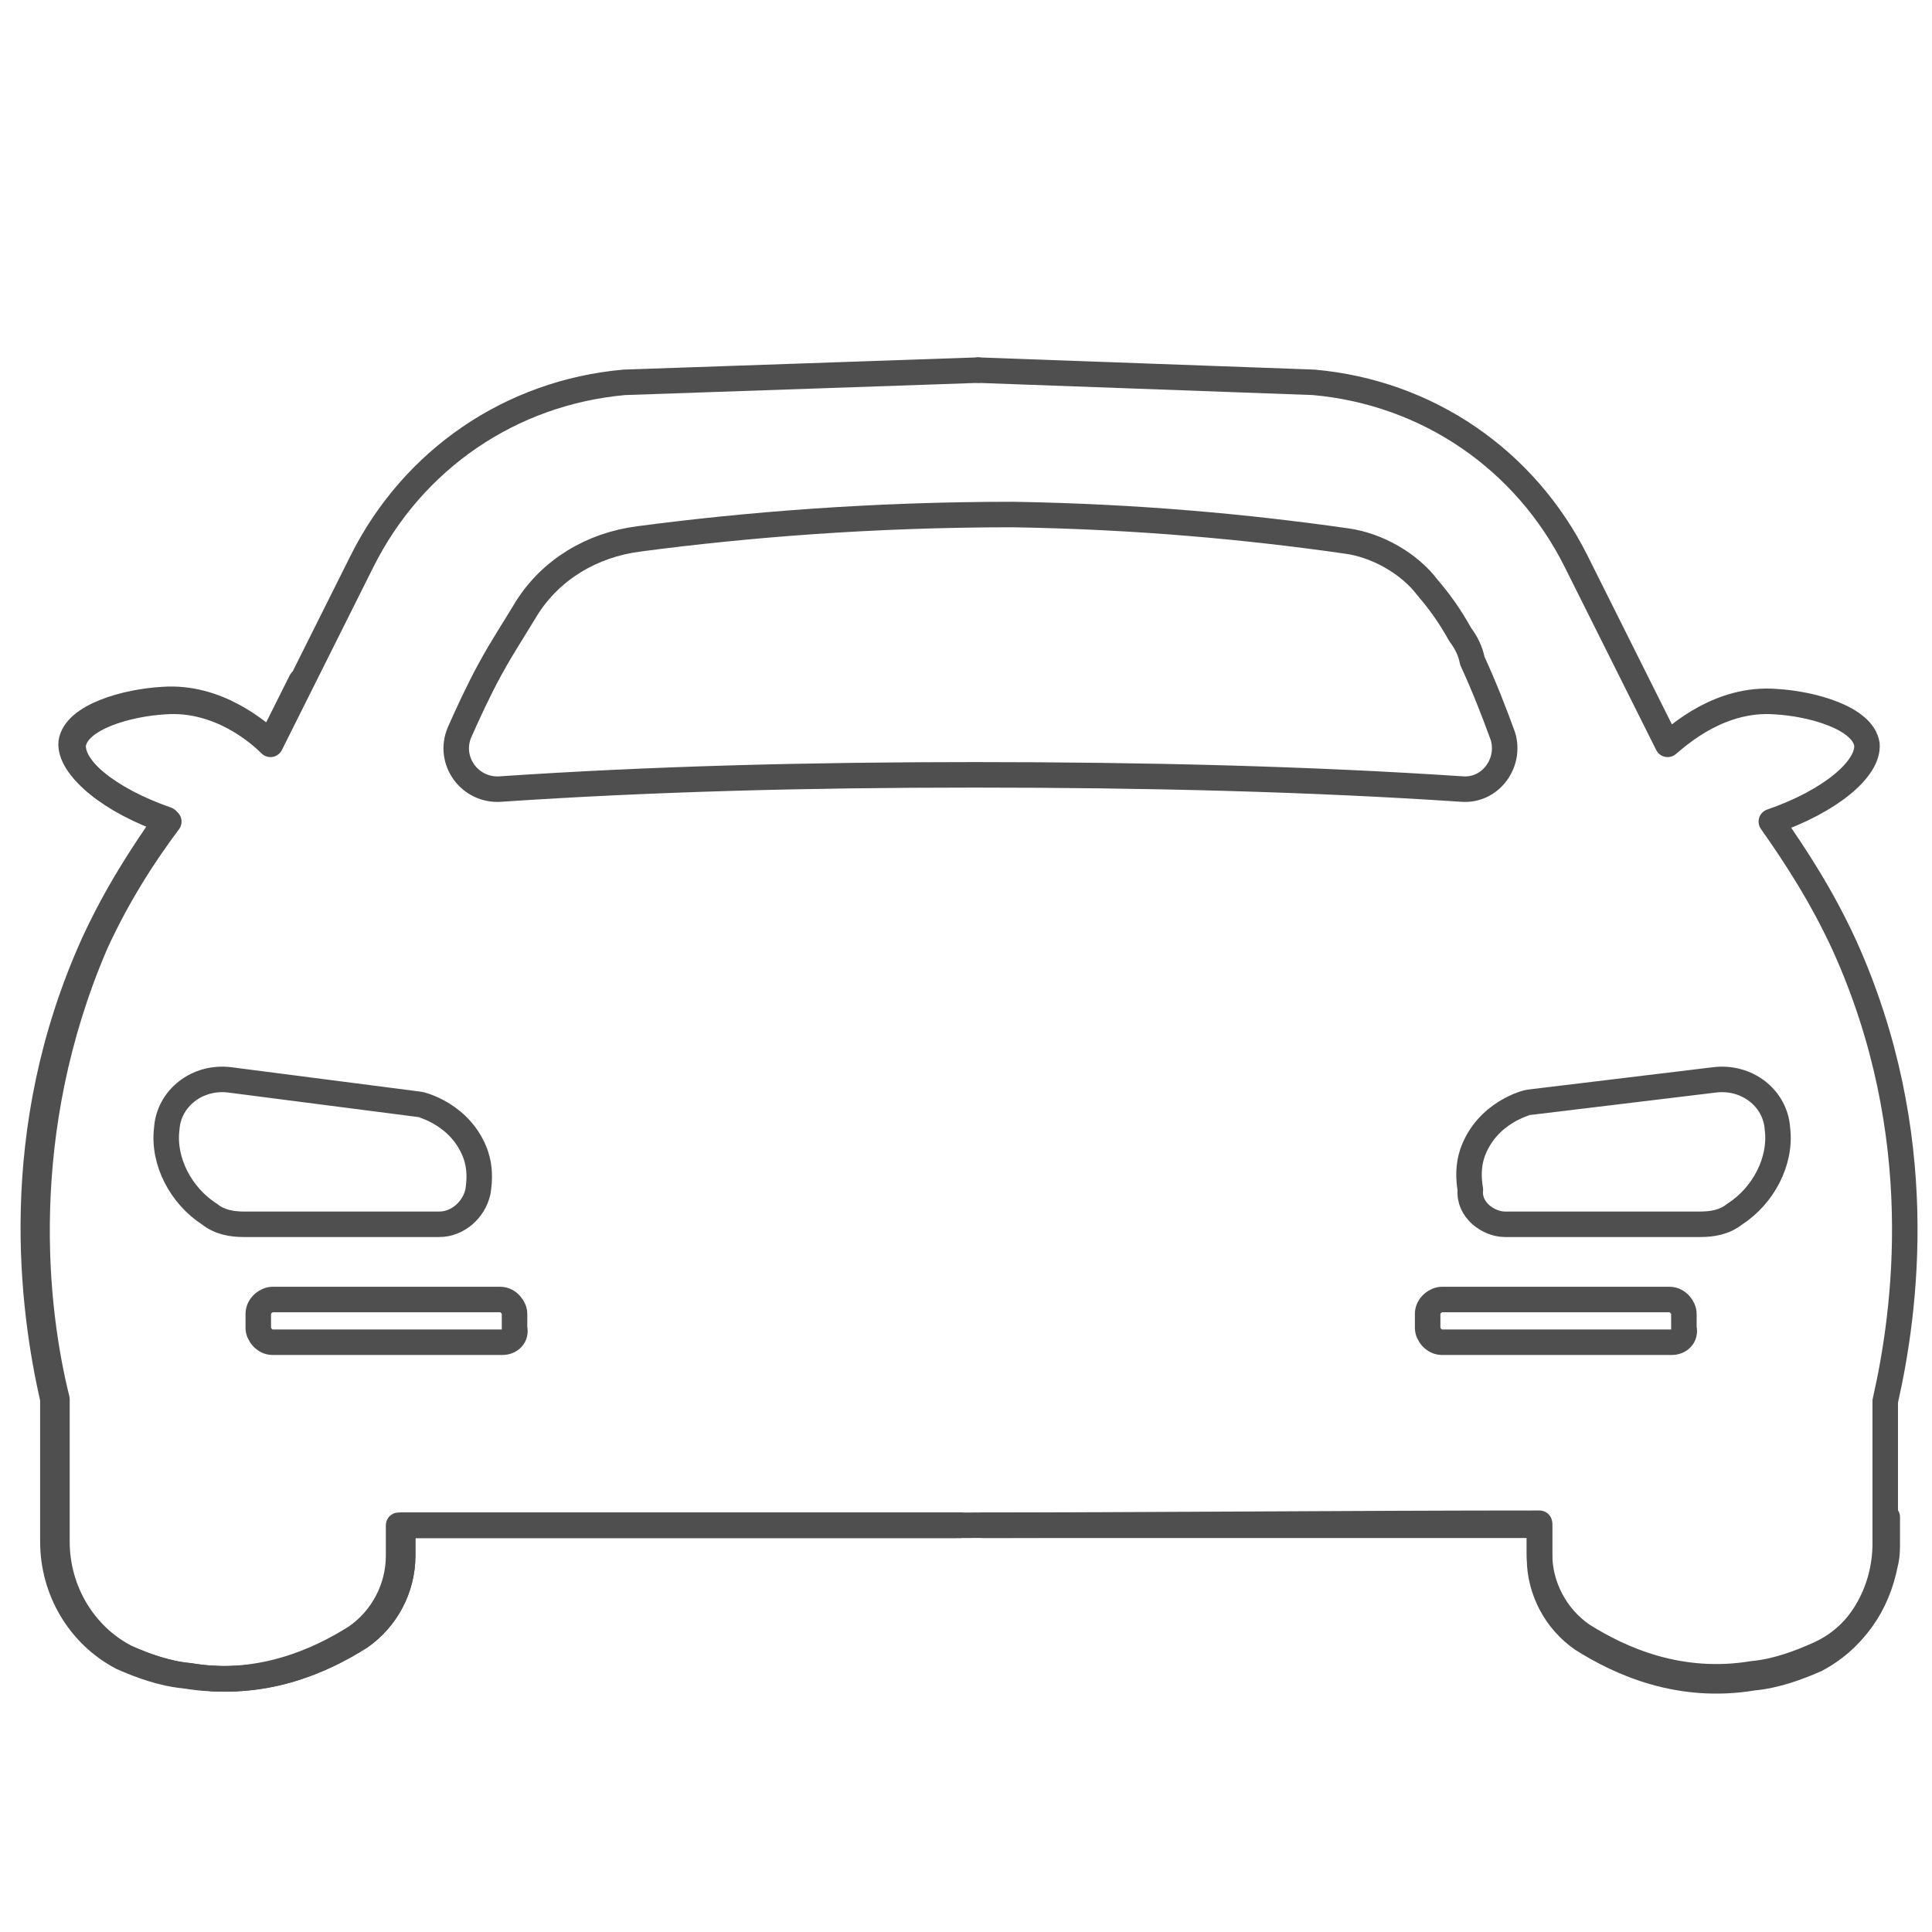 <?xml version="1.0" encoding="utf-8"?>
<!-- Generator: Adobe Illustrator 21.0.0, SVG Export Plug-In . SVG Version: 6.00 Build 0)  -->
<svg version="1.1" id="Warstwa_1" xmlns="http://www.w3.org/2000/svg" xmlns:xlink="http://www.w3.org/1999/xlink" x="0px" y="0px"
	 viewBox="0 0 95 95" style="enable-background:new 0 0 95 95;" xml:space="preserve">
<style type="text/css">
	.st0{display:none;}
	.st1{display:inline;fill:none;stroke:#4F4F4F;stroke-width:1.254;stroke-linecap:round;stroke-linejoin:round;}
	.st2{fill:none;stroke:#4F4F4F;stroke-width:1.254;stroke-linecap:round;stroke-linejoin:round;}
</style>
<g id="Warstwa_1_1_" class="st0">
	<path class="st1" d="M19.4,30.8c0.2-0.4,0.8-2.1,2.5-3c2.6-1.4,5.2,0,5.4,0.2c5.1,2.5,10.1,5.1,15.2,7.6c1.1,0.6,1.9,1.7,1.9,3V45
		c0,0.8-0.3,1.6-0.8,2.3L41,50.2c-0.4,0.5-0.4,1.2,0.1,1.6l2.2,1.9c0.7,0.6,1.1,1.5,1.1,2.5V65c0,3.9-4,6.6-7.6,5.1L21.7,64
		c-0.4-0.1-1.5-0.6-2.1-1.9c-1-1.9-0.2-3.6-0.2-3.9"/>
	<line class="st1" x1="30.3" y1="46.9" x2="40.7" y2="50.9"/>
	<path class="st1" d="M52.7,71.9V37.4c0-1.2,0.7-2.3,1.9-2.7l14.2-5.3c4.5-1.7,9.2,1.6,9.2,6.3V58c0,2.4-1.4,4.7-3.6,5.8L55,73.3
		C53.9,73.7,52.7,73,52.7,71.9z"/>
</g>
<path class="st2" d="M48.1,18.2l-17.4,0.6c-5.6,0.5-10.4,3.8-12.9,8.8l-4.5,9c-0.5-0.5-2.5-2.3-5.2-2.1c-1.8,0.1-4.3,0.8-4.5,2.1
	c-0.1,1.2,1.8,2.8,4.7,3.8c-1.2,1.6-2.5,3.6-3.6,6c-4,9.3-3,18-1.9,22.4v7c0,2.4,1.3,4.6,3.4,5.7c0.9,0.4,2,0.8,3.1,0.9
	c3.6,0.6,6.5-0.7,8.4-1.9c1.3-0.9,2.1-2.4,2.1-4V75c9.1,0,18.4,0,27.4,0"/>
<path class="st2" d="M48.1,18.2l16.5,0.6c5.6,0.5,10.4,3.8,12.9,8.8l4.5,9c0.6-0.5,2.6-2.3,5.3-2.1c1.8,0.1,4.3,0.8,4.5,2.1
	c0.1,1.2-1.8,2.8-4.7,3.8c1.2,1.7,2.5,3.7,3.6,6.1c4.2,9.3,3,18,2,22.4v7c0,2.4-1.3,4.6-3.4,5.7c-0.9,0.4-2,0.8-3.1,0.9
	c-3.6,0.6-6.5-0.7-8.4-1.9c-1.3-0.9-2.1-2.4-2.1-4V75c-9.1,0-18.4,0-27.4,0"/>
<path class="st2" d="M21.6,60.2H12c-0.6,0-1.2-0.1-1.7-0.5c-1.4-0.9-2.3-2.6-2.1-4.2l0,0c0.1-1.5,1.5-2.6,3.1-2.4l9.3,1.2
	c0.1,0,2.1,0.5,2.8,2.5c0.2,0.6,0.2,1.2,0.1,1.8C23.3,59.5,22.5,60.2,21.6,60.2z"/>
<path class="st2" d="M74,60.2h9.6c0.6,0,1.2-0.1,1.7-0.5c1.4-0.9,2.3-2.6,2.1-4.2l0,0c-0.1-1.5-1.5-2.6-3.1-2.4l-9.1,1.1
	c-0.1,0-2.1,0.5-2.8,2.5c-0.2,0.6-0.2,1.2-0.1,1.8C72.2,59.5,73.2,60.2,74,60.2z"/>
<path class="st2" d="M24.7,66H13.4c-0.4,0-0.7-0.4-0.7-0.7v-0.7c0-0.4,0.4-0.7,0.7-0.7h11.2c0.4,0,0.7,0.4,0.7,0.7v0.7
	C25.4,65.7,25.1,66,24.7,66z"/>
<path class="st2" d="M82.2,66H70.9c-0.4,0-0.7-0.4-0.7-0.7v-0.7c0-0.4,0.4-0.7,0.7-0.7h11.2c0.4,0,0.7,0.4,0.7,0.7v0.7
	C82.9,65.7,82.6,66,82.2,66z"/>
<path class="st2" d="M73.9,36.2c0.4,1.3-0.6,2.7-2,2.6c-7.5-0.5-15.5-0.7-24-0.7c-8.2,0-15.9,0.2-23.3,0.7c-1.5,0.1-2.6-1.4-2-2.8
	c0.4-0.9,0.9-2,1.5-3.1c0.6-1.1,1.2-2,1.8-3c1.2-1.9,3.2-3.1,5.5-3.4c5.3-0.7,11.5-1.2,18.4-1.2c6.1,0.1,11.5,0.6,16.4,1.3
	c1.5,0.2,3.1,1.1,4,2.3c0.6,0.7,1.1,1.4,1.6,2.3c0.3,0.4,0.5,0.8,0.6,1.3C73,33.8,73.5,35.1,73.9,36.2z"/>
<path class="st2" d="M14.8,33.5l-1.5,3c-0.6-0.5-2.6-2.3-5.3-2.1c-1.8,0.1-4.3,0.8-4.5,2.1c-0.1,1.2,1.8,2.8,4.7,3.8
	C7,42,5.7,44,4.6,46.4c-4.2,9.3-3,18-2,22.4v7c0,2.4,1.3,4.6,3.4,5.7c0.9,0.4,2,0.8,3.1,0.9c3.6,0.6,6.5-0.7,8.4-1.9
	c1.3-0.9,2.1-2.4,2.1-4V75c9.1,0,18.4,0,27.4,0"/>
<path class="st2" d="M2.7,73.5v2.3c0,0.7,0.1,1.5,0.4,2.3c0.6,1.5,1.7,2.7,3.1,3.4c0.9,0.4,2,0.8,3.1,0.9c3.6,0.6,6.5-0.7,8.4-1.9
	c1.3-0.9,2.1-2.4,2.1-4V75c9.1,0,18.4,0,27.4,0"/>
<path class="st2" d="M92.8,74.6v1.2c0,0.4,0,0.7-0.1,1.1c-0.4,2-1.5,3.7-3.4,4.5c-0.9,0.4-2,0.8-3.1,0.9c-3.6,0.6-6.5-0.7-8.4-1.9
	c-1.3-0.9-2.1-2.4-2.1-4v-1.5c-9.1,0-19.5,0.1-28.5,0.1"/>
</svg>
